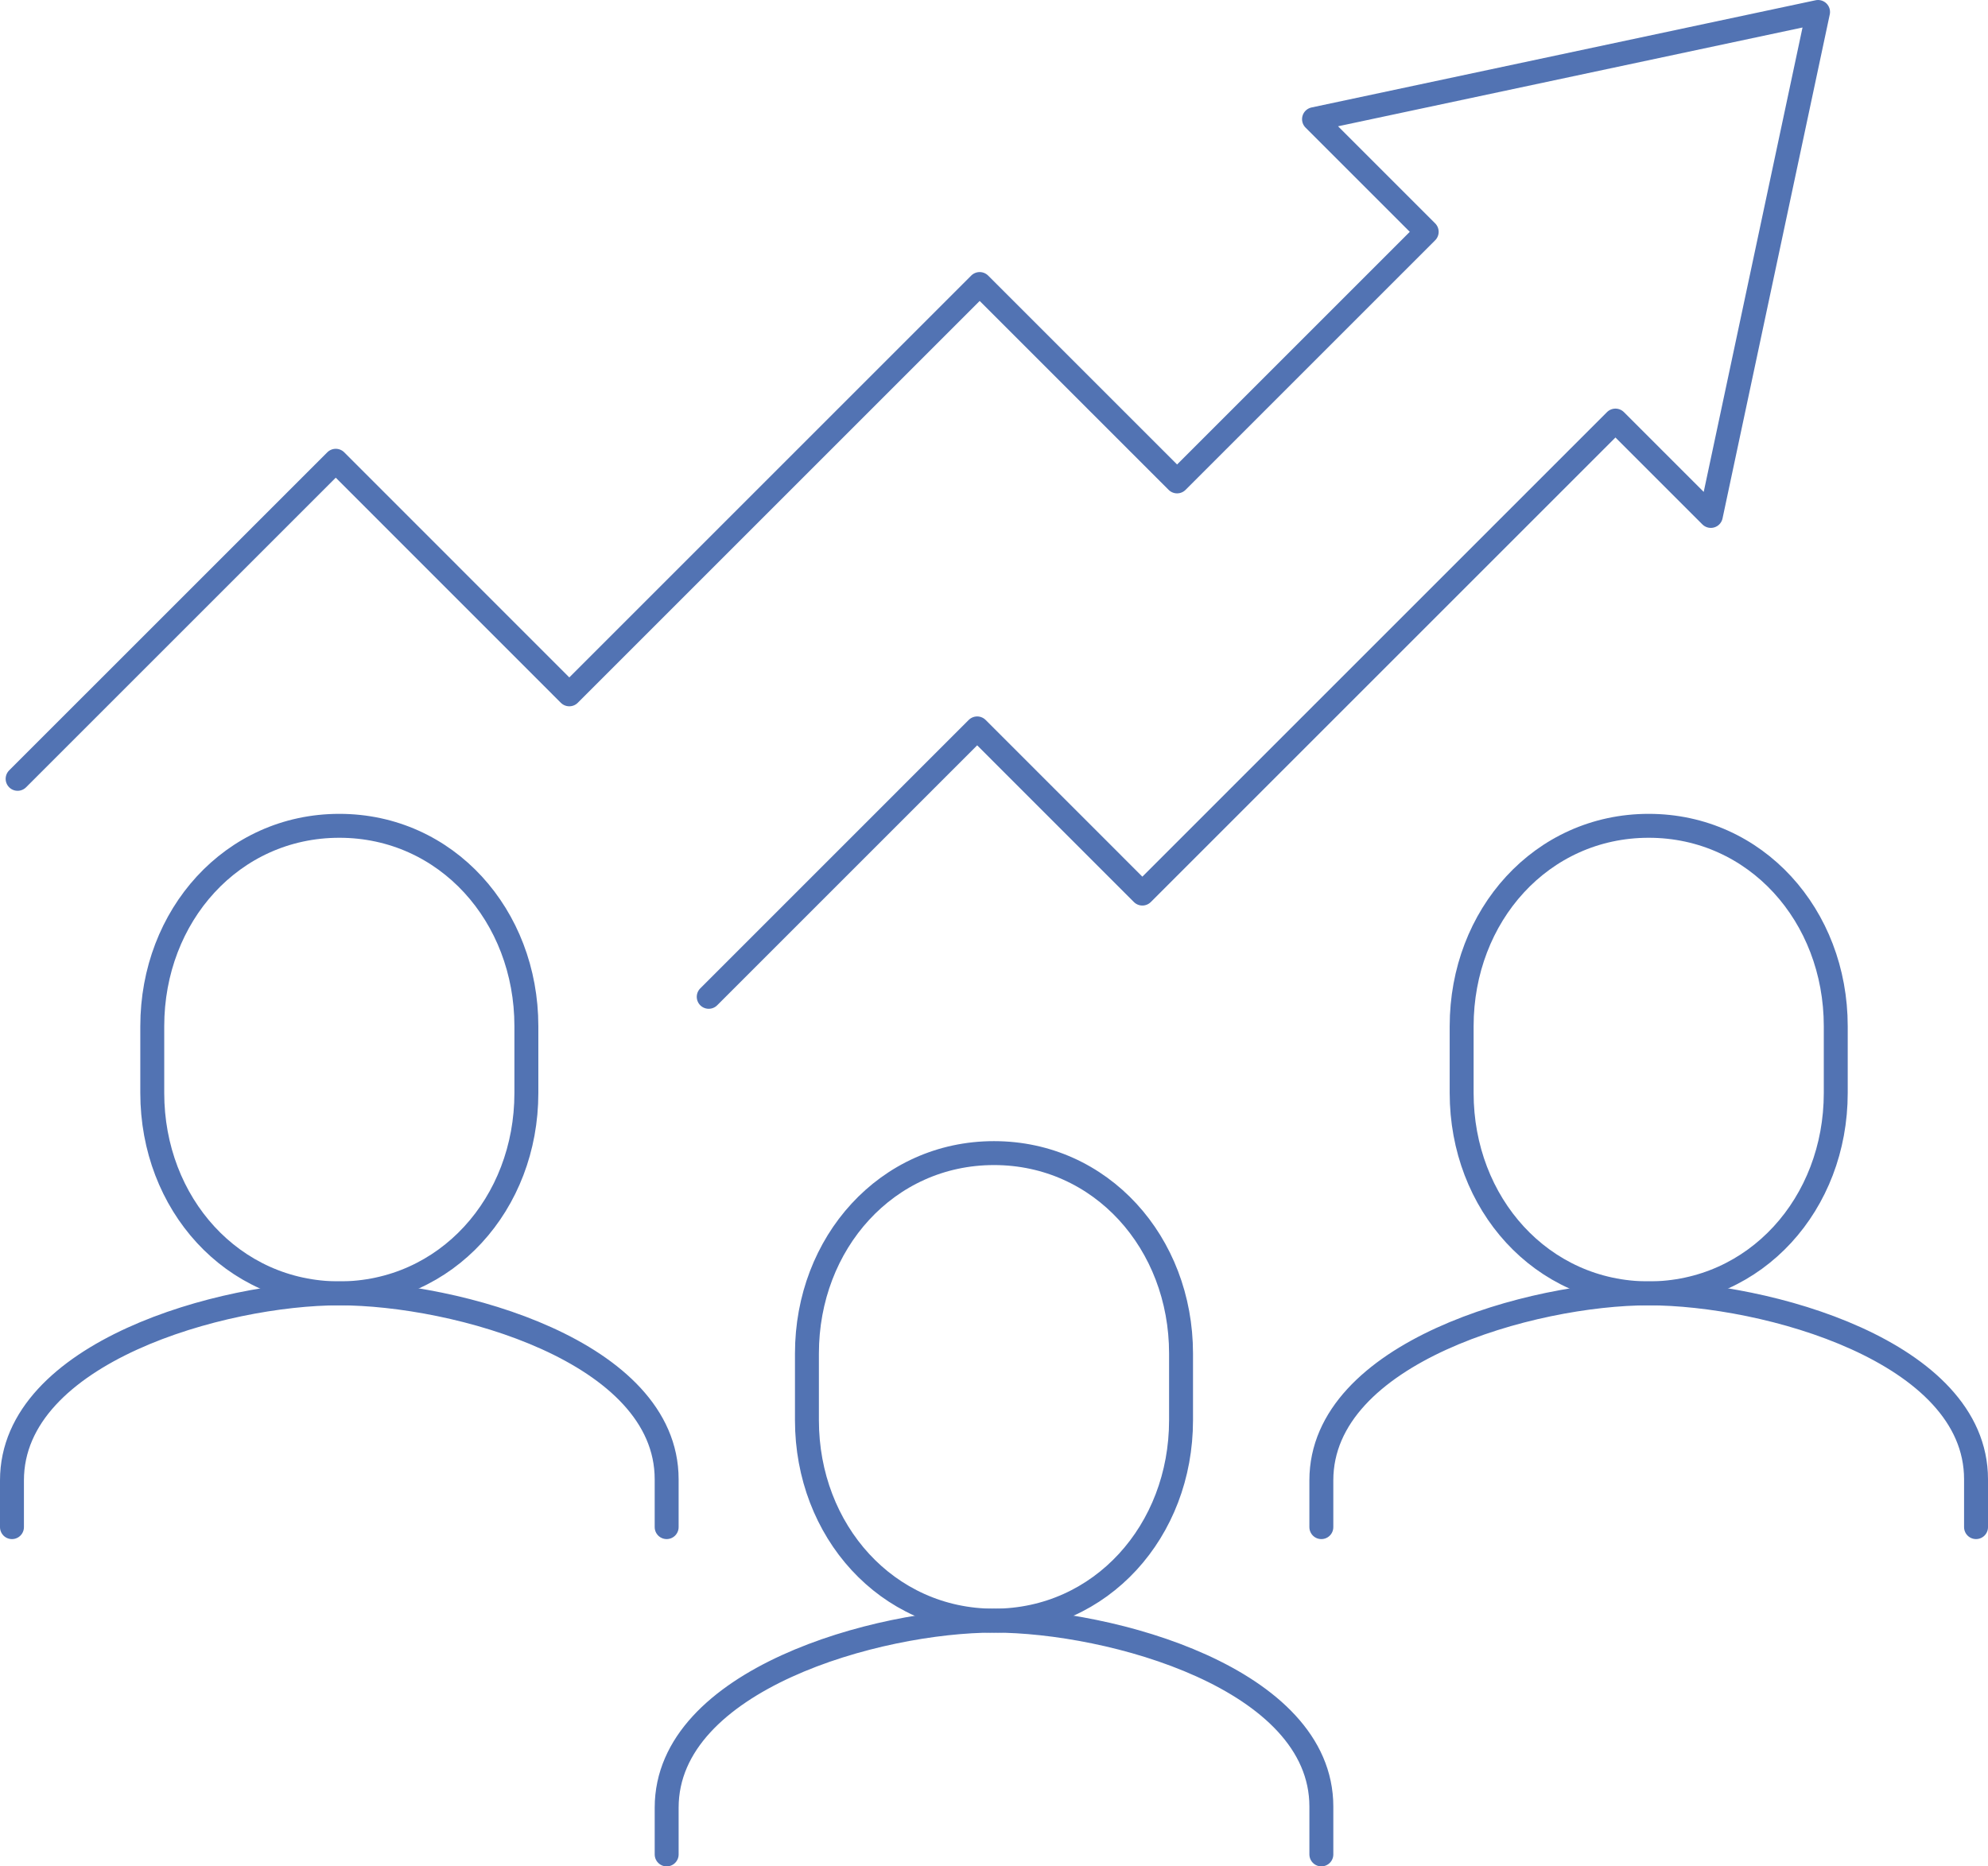 <?xml version="1.0" encoding="UTF-8"?> <svg xmlns="http://www.w3.org/2000/svg" width="166.16" height="156.023" viewBox="0 0 166.16 156.023"><g id="principles-blue-007" transform="translate(-12150 2960.41)"><path id="Path_35627" data-name="Path 35627" d="M159.634,242.335c-8.95,0-15.634-7.5-15.634-16.75V220c0-9.25,6.685-16.75,15.634-16.75s15.634,7.5,15.634,16.75v5.586C175.269,234.836,168.585,242.335,159.634,242.335Z" transform="translate(12073.445 -3067.265)" fill="none" stroke="#5273b3" stroke-linecap="round" stroke-width="2"></path><path id="Path_35628" data-name="Path 35628" d="M120,302.792v-3.909c0-10.713,17.625-15.634,27.36-15.634s27.36,4.83,27.36,15.542v4" transform="translate(12085.721 -3108.179)" fill="none" stroke="#5273b3" stroke-linecap="round" stroke-width="2"></path><path id="Path_35629" data-name="Path 35629" d="M47.634,186.335c-8.95,0-15.634-7.5-15.634-16.75V164c0-9.25,6.685-16.75,15.634-16.75s15.634,7.5,15.634,16.75v5.586C63.269,178.836,56.585,186.335,47.634,186.335Z" transform="translate(12130.727 -3038.625)" fill="none" stroke="#5273b3" stroke-linecap="round" stroke-width="2"></path><path id="Path_35630" data-name="Path 35630" d="M8,246.792v-3.909c0-10.713,17.625-15.634,27.36-15.634s27.36,4.83,27.36,15.542v4" transform="translate(12143 -3079.539)" fill="none" stroke="#5273b3" stroke-linecap="round" stroke-width="2"></path><path id="Path_35631" data-name="Path 35631" d="M271.634,186.335c-8.95,0-15.634-7.5-15.634-16.75V164c0-9.25,6.685-16.75,15.634-16.75s15.634,7.5,15.634,16.75v5.586C287.269,178.836,280.585,186.335,271.634,186.335Z" transform="translate(12016.167 -3038.625)" fill="none" stroke="#5273b3" stroke-linecap="round" stroke-width="2"></path><path id="Path_35632" data-name="Path 35632" d="M232,246.792v-3.909c0-10.713,17.625-15.634,27.36-15.634s27.36,4.83,27.36,15.542v4" transform="translate(12028.44 -3079.539)" fill="none" stroke="#5273b3" stroke-linecap="round" stroke-width="2"></path><path id="Path_35633" data-name="Path 35633" d="M66.729,90.331,89.167,67.892,102.973,81.7l39.542-39.542,7.972,7.972L159.449,8l-42.128,8.962,9.418,9.418L105.876,47.244l-16.5-16.5-34.3,34.3L35.556,45.518,8.965,72.108" transform="translate(12142.507 -2967.41)" fill="none" stroke="#5273b3" stroke-linecap="round" stroke-linejoin="round" stroke-width="2"></path></g></svg> 